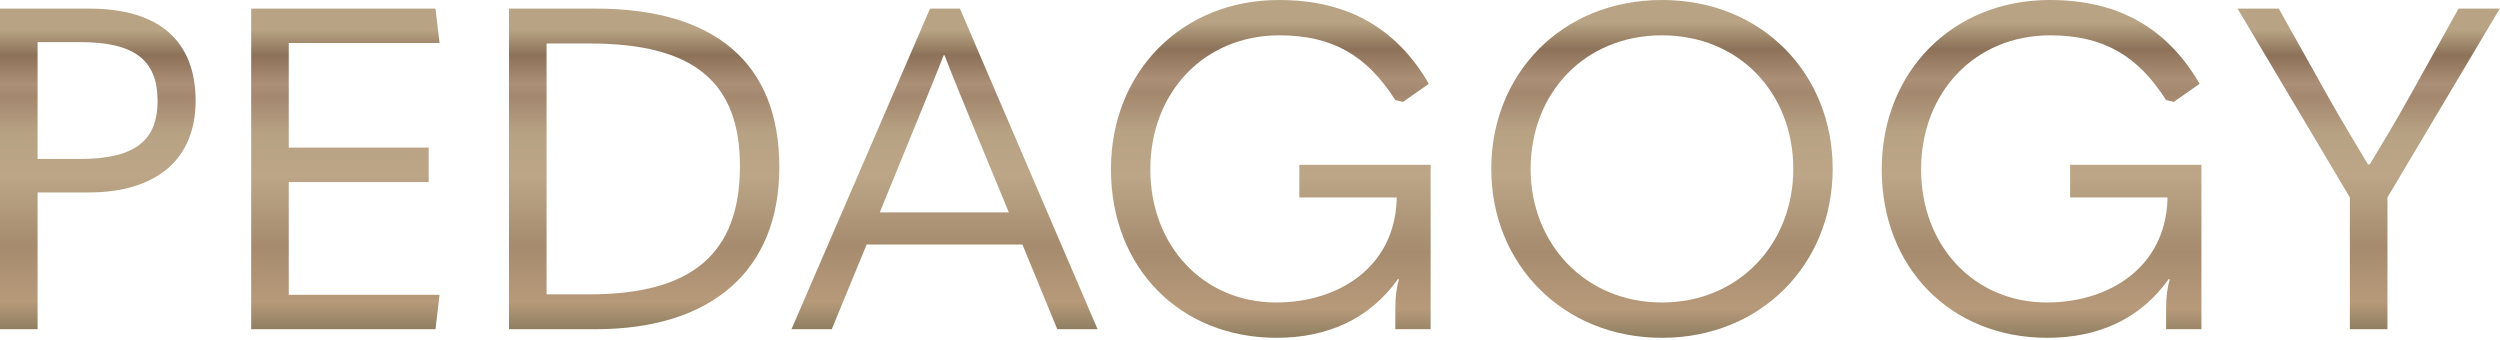 <svg width="530" height="72" viewBox="0 0 530 72" fill="none" xmlns="http://www.w3.org/2000/svg">
<path d="M506.139 69.792L498.171 69.792L498.171 41.856L474.363 1.824L483.099 1.824L493.851 21.024C496.443 25.632 499.323 30.336 502.011 34.848L502.395 34.848C505.083 30.336 507.963 25.632 510.459 21.12L521.211 1.824L529.947 1.824L506.139 41.856L506.139 69.792Z" fill="url(#paint0_linear_124_403)"/>
<path d="M434.062 71.616C413.422 71.616 398.926 56.64 398.926 35.904C398.926 15.264 413.902 -6.54622e-07 434.542 -1.55682e-06C449.23 -2.19886e-06 459.502 6.048 466.318 17.76L460.846 21.6L459.214 21.216C453.262 11.904 446.062 7.488 434.638 7.488C418.702 7.488 407.278 19.584 407.278 35.904C407.278 52.128 418.51 64.128 433.966 64.128C446.734 64.128 458.926 57.024 459.502 42.432L459.502 41.856L438.862 41.856L438.862 34.944L466.702 34.944L466.702 69.792L459.214 69.792L459.214 65.376C459.214 62.784 459.502 60.864 459.982 59.232L459.79 59.136C453.742 67.68 444.718 71.616 434.062 71.616Z" fill="url(#paint1_linear_124_403)"/>
<path d="M352.337 71.616C331.313 71.616 316.145 55.968 316.145 35.808C316.145 15.744 331.025 -6.50426e-07 352.337 -1.582e-06C373.649 -2.51358e-06 388.529 15.744 388.529 35.808C388.529 55.968 373.361 71.616 352.337 71.616ZM352.337 64.128C368.657 64.128 380.177 51.648 380.177 35.808C380.177 19.776 368.753 7.488 352.337 7.488C335.921 7.488 324.497 19.776 324.497 35.808C324.497 51.648 336.017 64.128 352.337 64.128Z" fill="url(#paint2_linear_124_403)"/>
<path d="M270.656 71.616C250.016 71.616 235.52 56.64 235.52 35.904C235.52 15.264 250.496 -6.54621e-07 271.136 -1.55682e-06C285.824 -2.19886e-06 296.096 6.048 302.912 17.76L297.44 21.6L295.808 21.216C289.856 11.904 282.656 7.488 271.232 7.488C255.296 7.488 243.872 19.584 243.872 35.904C243.872 52.128 255.104 64.128 270.56 64.128C283.328 64.128 295.52 57.024 296.096 42.432L296.096 41.856L275.456 41.856L275.456 34.944L303.296 34.944L303.296 69.792L295.808 69.792L295.808 65.376C295.808 62.784 296.096 60.864 296.576 59.232L296.384 59.136C290.336 67.68 281.312 71.616 270.656 71.616Z" fill="url(#paint3_linear_124_403)"/>
<path d="M232.689 69.792L224.145 69.792L216.753 51.84L183.729 51.84L176.337 69.792L167.793 69.792L197.169 1.824L203.505 1.824L232.689 69.792ZM195.345 23.424L186.513 45.024L213.873 45.024L204.945 23.424C203.121 18.912 201.585 15.264 200.241 11.712L200.049 11.712C198.705 15.264 197.169 18.912 195.345 23.424Z" fill="url(#paint4_linear_124_403)"/>
<path d="M126.242 69.792L107.906 69.792L107.906 1.824L126.242 1.824C151.874 1.824 165.218 13.632 165.218 35.424C165.218 57.312 150.914 69.792 126.242 69.792ZM115.874 9.216L115.874 62.4L124.994 62.4C146.594 62.4 156.866 53.856 156.866 35.232C156.866 17.376 147.074 9.216 124.994 9.216L115.874 9.216Z" fill="url(#paint5_linear_124_403)"/>
<path d="M53.25 69.792L53.25 1.824L92.322 1.824L93.186 9.12L61.218 9.12L61.218 31.296L90.882 31.296L90.882 38.592L61.218 38.592L61.218 62.496L93.186 62.496L92.322 69.792L53.25 69.792Z" fill="url(#paint6_linear_124_403)"/>
<path d="M7.968 69.792L2.97098e-06 69.792L0 1.824L18.912 1.824C33.696 1.824 41.472 8.64 41.472 21.408C41.472 33.696 33.216 40.8 18.816 40.8L7.968 40.8L7.968 69.792ZM7.968 8.928L7.968 33.696L16.992 33.696C28.416 33.696 33.408 29.952 33.408 21.408C33.408 12.576 28.32 8.928 16.992 8.928L7.968 8.928Z" fill="url(#paint7_linear_124_403)"/>
<defs>
<linearGradient id="paint0_linear_124_403" x1="502.155" y1="1.824" x2="502.155" y2="69.792" gradientUnits="userSpaceOnUse">
<stop offset="0.066" stop-color="#B8A384"/>
<stop offset="0.145" stop-color="#8C7259"/>
<stop offset="0.235" stop-color="#AB8F76"/>
<stop offset="0.275" stop-color="#A3876E"/>
<stop offset="0.39" stop-color="#B8A284"/>
<stop offset="0.52" stop-color="#BCA687"/>
<stop offset="0.744" stop-color="#A68B6E"/>
<stop offset="0.913" stop-color="#B79A7A"/>
<stop offset="1" stop-color="#8F7E61"/>
</linearGradient>
<linearGradient id="paint1_linear_124_403" x1="432.814" y1="-1.48129e-06" x2="432.814" y2="71.616" gradientUnits="userSpaceOnUse">
<stop offset="0.066" stop-color="#B8A384"/>
<stop offset="0.145" stop-color="#8C7259"/>
<stop offset="0.235" stop-color="#AB8F76"/>
<stop offset="0.275" stop-color="#A3876E"/>
<stop offset="0.39" stop-color="#B8A284"/>
<stop offset="0.52" stop-color="#BCA687"/>
<stop offset="0.744" stop-color="#A68B6E"/>
<stop offset="0.913" stop-color="#B79A7A"/>
<stop offset="1" stop-color="#8F7E61"/>
</linearGradient>
<linearGradient id="paint2_linear_124_403" x1="352.337" y1="-1.582e-06" x2="352.337" y2="71.616" gradientUnits="userSpaceOnUse">
<stop offset="0.066" stop-color="#B8A384"/>
<stop offset="0.145" stop-color="#8C7259"/>
<stop offset="0.235" stop-color="#AB8F76"/>
<stop offset="0.275" stop-color="#A3876E"/>
<stop offset="0.39" stop-color="#B8A284"/>
<stop offset="0.52" stop-color="#BCA687"/>
<stop offset="0.744" stop-color="#A68B6E"/>
<stop offset="0.913" stop-color="#B79A7A"/>
<stop offset="1" stop-color="#8F7E61"/>
</linearGradient>
<linearGradient id="paint3_linear_124_403" x1="269.408" y1="-1.48129e-06" x2="269.408" y2="71.616" gradientUnits="userSpaceOnUse">
<stop offset="0.066" stop-color="#B8A384"/>
<stop offset="0.145" stop-color="#8C7259"/>
<stop offset="0.235" stop-color="#AB8F76"/>
<stop offset="0.275" stop-color="#A3876E"/>
<stop offset="0.39" stop-color="#B8A284"/>
<stop offset="0.52" stop-color="#BCA687"/>
<stop offset="0.744" stop-color="#A68B6E"/>
<stop offset="0.913" stop-color="#B79A7A"/>
<stop offset="1" stop-color="#8F7E61"/>
</linearGradient>
<linearGradient id="paint4_linear_124_403" x1="200.241" y1="1.824" x2="200.241" y2="69.792" gradientUnits="userSpaceOnUse">
<stop offset="0.066" stop-color="#B8A384"/>
<stop offset="0.145" stop-color="#8C7259"/>
<stop offset="0.235" stop-color="#AB8F76"/>
<stop offset="0.275" stop-color="#A3876E"/>
<stop offset="0.39" stop-color="#B8A284"/>
<stop offset="0.52" stop-color="#BCA687"/>
<stop offset="0.744" stop-color="#A68B6E"/>
<stop offset="0.913" stop-color="#B79A7A"/>
<stop offset="1" stop-color="#8F7E61"/>
</linearGradient>
<linearGradient id="paint5_linear_124_403" x1="136.562" y1="1.824" x2="136.562" y2="69.792" gradientUnits="userSpaceOnUse">
<stop offset="0.066" stop-color="#B8A384"/>
<stop offset="0.145" stop-color="#8C7259"/>
<stop offset="0.235" stop-color="#AB8F76"/>
<stop offset="0.275" stop-color="#A3876E"/>
<stop offset="0.39" stop-color="#B8A284"/>
<stop offset="0.52" stop-color="#BCA687"/>
<stop offset="0.744" stop-color="#A68B6E"/>
<stop offset="0.913" stop-color="#B79A7A"/>
<stop offset="1" stop-color="#8F7E61"/>
</linearGradient>
<linearGradient id="paint6_linear_124_403" x1="73.218" y1="1.824" x2="73.218" y2="69.792" gradientUnits="userSpaceOnUse">
<stop offset="0.066" stop-color="#B8A384"/>
<stop offset="0.145" stop-color="#8C7259"/>
<stop offset="0.235" stop-color="#AB8F76"/>
<stop offset="0.275" stop-color="#A3876E"/>
<stop offset="0.39" stop-color="#B8A284"/>
<stop offset="0.52" stop-color="#BCA687"/>
<stop offset="0.744" stop-color="#A68B6E"/>
<stop offset="0.913" stop-color="#B79A7A"/>
<stop offset="1" stop-color="#8F7E61"/>
</linearGradient>
<linearGradient id="paint7_linear_124_403" x1="20.736" y1="1.824" x2="20.736" y2="69.792" gradientUnits="userSpaceOnUse">
<stop offset="0.066" stop-color="#B8A384"/>
<stop offset="0.145" stop-color="#8C7259"/>
<stop offset="0.235" stop-color="#AB8F76"/>
<stop offset="0.275" stop-color="#A3876E"/>
<stop offset="0.39" stop-color="#B8A284"/>
<stop offset="0.52" stop-color="#BCA687"/>
<stop offset="0.744" stop-color="#A68B6E"/>
<stop offset="0.913" stop-color="#B79A7A"/>
<stop offset="1" stop-color="#8F7E61"/>
</linearGradient>
</defs>
</svg>

